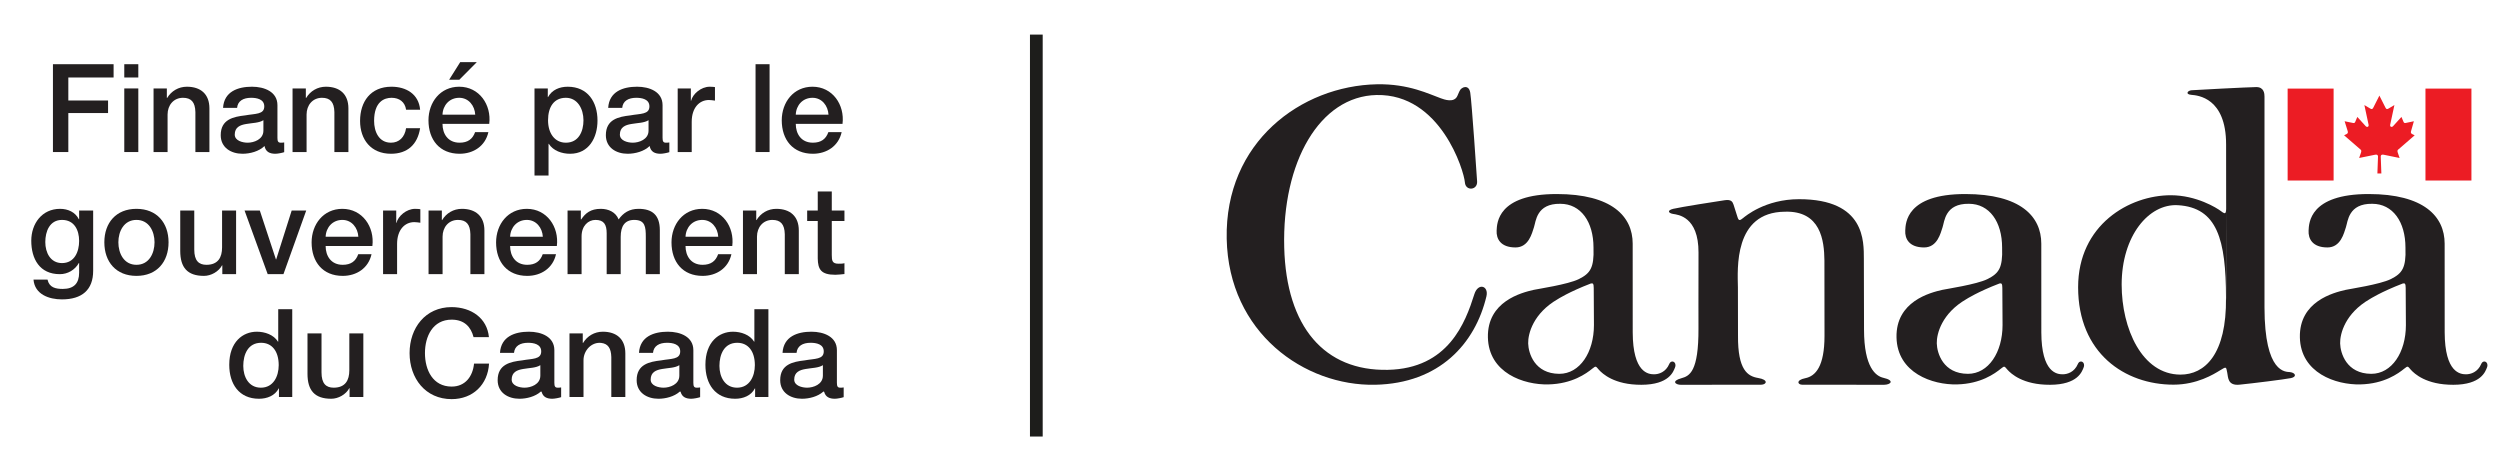 <?xml version="1.0" encoding="utf-8"?>
<!-- Generator: Adobe Illustrator 25.4.8, SVG Export Plug-In . SVG Version: 6.00 Build 0)  -->
<svg version="1.1" id="Calque_1" xmlns="http://www.w3.org/2000/svg" xmlns:xlink="http://www.w3.org/1999/xlink" x="0px" y="0px"
	 viewBox="0 0 850.394 158.809" enable-background="new 0 0 850.394 158.809" xml:space="preserve">
<g>
	<g>
		<path fill="#231F20" d="M770.284,32.82c0-0.894-0.113-3.236-2.828-3.199c-2.715,0.037-20.759,0.966-22.024,1.079
			c-1.265,0.111-2.233,1.374-0.039,1.561c2.196,0.185,11.832,0.968,11.832,16.855c0,1.063,0.076,61.432-0.037,52.12
			c0.235,19.325-7.218,26.217-15.516,26.191c-13.058-0.039-19.976-15.662-19.976-30.618c0-16.593,9.242-27.587,19.121-27.011
			c13.464,0.789,16.332,11.814,16.371,31.4l0.054-32.515c0.057,3.961,0.057,4.538-1.729,3.162
			c-1.463-1.128-8.372-5.408-17.038-5.432c-14.175-0.037-31.588,10.071-31.588,31.287c0,22.47,15.924,33.15,32.443,33.15
			c8.036,0,13.748-3.596,15.773-4.837c2.287-1.4,2.092-1.296,2.513,0.781c0.321,1.599,0.13,4.466,4.186,4.056
			c4.609-0.466,15.215-1.786,17.448-2.231c2.131-0.427,1.625-1.819-0.299-2.048c-1.313-0.156-8.668,0.708-8.668-22.061
			S770.284,32.82,770.284,32.82z"/>
	</g>
	<g>
		<path fill="#231F20" d="M490.099,33.43c1.117,0.393,4.573,1.723,5.664-0.862c1.09-2.587,0.386-0.814,0.755-1.673
			c0.545-1.274,3.106-2.352,3.601,0.636c0.495,2.988,2.252,28.806,2.331,30.186c0.178,3.042-3.928,3.346-4.155,0.341
			c-0.299-3.98-8.268-30.182-30.032-29.738c-19.398,0.397-32.174,22.838-31.425,51.853c0.701,27.124,13.778,42.068,35.227,41.631
			c20.66-0.421,26.408-16.135,29.451-25.748c1.263-3.986,4.965-2.875,4.099,0.764c-3.817,16.035-15.942,29.613-37.864,30.062
			c-23.973,0.488-49.828-17.626-50.482-49.639c-0.673-32.962,25.371-52.048,51.078-52.573
			C479.231,28.449,486.286,32.089,490.099,33.43z"/>
	</g>
	<g>
		<rect x="778.157" y="30.135" fill="#EC1C24" width="15.636" height="31.271"/>
	</g>
	<g>
		<path fill="#EC1C24" d="M810.04,59.009c0,0-0.212-5.271-0.212-5.796s0.443-0.705,0.966-0.589c0.527,0.115,5.451,1.114,5.451,1.114
			s-0.376-1.066-0.64-1.855c-0.261-0.788,0.082-0.931,0.264-1.096l5.502-4.765l-0.872-0.427c-0.523-0.247-0.443-0.69-0.362-0.985
			l0.959-3.37c0,0-2.294,0.517-2.832,0.599c-0.428,0.067-0.575-0.132-0.706-0.428l-0.688-1.639l-2.872,3.167
			c-0.544,0.493-1.067,0.115-0.97-0.46c0.091-0.523,1.445-6.747,1.445-6.747s-1.493,0.887-1.987,1.183
			c-0.491,0.295-0.755,0.245-1.016-0.23c-0.264-0.477-2.107-4.169-2.107-4.169h0.005c0,0-1.845,3.693-2.107,4.169
			c-0.264,0.475-0.525,0.525-1.018,0.23c-0.493-0.297-1.985-1.183-1.985-1.183s1.354,6.224,1.443,6.747
			c0.098,0.575-0.427,0.953-0.968,0.46l-2.875-3.167l-0.688,1.639c-0.131,0.297-0.278,0.495-0.706,0.428
			c-0.536-0.082-2.923-0.599-2.923-0.599l1.049,3.37c0.082,0.295,0.163,0.738-0.362,0.985l-0.87,0.427l5.501,4.765
			c0.182,0.165,0.526,0.308,0.263,1.096c-0.263,0.789-0.64,1.855-0.64,1.855s4.926-1,5.451-1.114
			c0.527-0.115,0.968,0.065,0.968,0.589s-0.213,5.796-0.213,5.796H810.04z"/>
	</g>
	<g>
		<rect x="825.041" y="30.135" fill="#EC1C24" width="15.634" height="31.271"/>
	</g>
	<g>
		<path fill="#231F20" d="M542.06,84.458c0.158,6.543-1.015,8.505-5.037,10.493c-3.676,1.814-13.989,3.346-15.297,3.644
			c-4.16,0.948-15.861,3.915-15.605,16.176c0.256,12.105,12.225,16.194,20.586,15.99c8.101-0.196,12.851-3.677,14.967-5.393
			c1.256-1.016,1.144-0.764,2.189,0.403c1.159,1.293,5.187,5.158,14.494,5.119c9.453-0.039,10.866-4.516,11.411-5.892
			c0.735-1.849-1.244-2.856-1.956-1.185c-1.183,2.777-3.572,3.524-5.21,3.509c-1.821-0.017-7.183-0.451-7.222-14.281
			c0,0-0.005-28.493-0.011-30.152c0-9.29-7.09-16.886-25.855-16.886c-20.19,0-20.291,9.948-20.425,12.415
			c-0.148,2.793,1.315,5.74,6.391,5.755c4.575,0.013,5.655-4.956,6.302-6.858c0.675-1.986,0.814-8.121,8.973-7.993
			c6.972,0,11.285,6.135,11.285,14.877l0.15,26.377c0,9.227-4.763,16.586-11.775,16.586c-8.439-0.022-10.514-7.042-10.596-10.352
			c-0.08-3.312,1.73-10.239,10.06-15.052c0,0,3.861-2.494,11.261-5.326c0.67-0.149,0.974-0.03,0.974,1.534L542.06,84.458z"/>
	</g>
	<g>
		<path fill="#231F20" d="M681.05,84.458c0.159,6.543-1.013,8.505-5.037,10.493c-3.674,1.814-13.987,3.346-15.295,3.644
			c-4.162,0.948-15.862,3.915-15.605,16.176c0.256,12.105,12.226,16.194,20.585,15.99c8.101-0.196,12.851-3.677,14.969-5.393
			c1.254-1.016,1.144-0.764,2.19,0.403c1.157,1.293,5.186,5.158,14.492,5.119c9.455-0.039,10.864-4.516,11.411-5.892
			c0.734-1.849-1.245-2.856-1.957-1.185c-1.183,2.777-3.572,3.524-5.21,3.509c-1.821-0.017-7.185-0.451-7.222-14.281
			c0,0-0.008-28.493-0.011-30.152c0-9.29-7.09-16.886-25.855-16.886c-20.191,0-20.293,9.948-20.423,12.415
			c-0.15,2.793,1.313,5.74,6.389,5.755c4.575,0.013,5.655-4.956,6.302-6.858c0.675-1.986,0.814-8.121,8.973-7.993
			c6.969,0,11.285,6.135,11.285,14.877l0.15,26.377c0,9.227-4.763,16.586-11.775,16.586c-8.439-0.022-10.514-7.042-10.595-10.352
			c-0.08-3.312,1.73-10.239,10.059-15.052c0,0,3.861-2.494,11.261-5.326c0.669-0.149,0.975-0.03,0.975,1.534L681.05,84.458z"/>
	</g>
	<g>
		<path fill="#231F20" d="M818.258,84.458c0.157,6.543-1.013,8.505-5.039,10.493c-3.674,1.814-13.987,3.346-15.295,3.644
			c-4.16,0.948-15.861,3.915-15.605,16.176c0.256,12.105,12.224,16.194,20.586,15.99c8.101-0.196,12.851-3.677,14.966-5.393
			c1.254-1.016,1.143-0.764,2.189,0.403c1.159,1.293,5.187,5.158,14.494,5.119c9.453-0.039,10.866-4.516,11.413-5.892
			c0.733-1.849-1.246-2.856-1.958-1.185c-1.184,2.777-3.572,3.524-5.21,3.509c-1.821-0.017-7.183-0.451-7.22-14.281
			c0,0-0.009-28.493-0.013-30.152c0-9.29-7.09-16.886-25.853-16.886c-20.191,0-20.295,9.948-20.427,12.415
			c-0.148,2.793,1.315,5.74,6.389,5.755c4.577,0.013,5.657-4.956,6.304-6.858c0.675-1.986,0.814-8.121,8.973-7.993
			c6.97,0,11.285,6.135,11.285,14.877l0.15,26.377c0,9.227-4.762,16.586-11.773,16.586c-8.44-0.022-10.517-7.042-10.597-10.352
			c-0.08-3.312,1.73-10.239,10.058-15.052c0,0,3.865-2.494,11.264-5.326c0.668-0.149,0.974-0.03,0.974,1.534L818.258,84.458z"/>
	</g>
	<g>
		<path fill="#231F20" d="M620.619,114.226c0.004,10.362-3.014,13.718-6.545,14.42c-3.268,0.649-2.573,2.225-1.043,2.218
			c0.679-0.006,27.76,0.028,27.797,0.026c2.272-0.002,3.834-1.46-0.195-2.378c-2.459-0.56-6.565-3.358-6.569-16.385l-0.057-24.095
			c-0.044-5.757,0.597-20.277-22.042-20.277c-11.564,0-18.335,5.864-19.004,6.386c-1.041,0.809-1.489,1.191-1.949-0.341
			c-0.352-1.172-0.97-3.127-1.317-4.14c-0.349-1.015-0.771-1.869-2.971-1.561c-2.2,0.308-15.39,2.393-17.582,2.938
			c-2.192,0.545-1.61,1.473-0.022,1.736c1.588,0.264,8.685,0.84,8.644,13.151c-0.043,12.311-0.013,25.757-0.013,25.757
			c0.07,14.852-3.081,16.224-5.825,16.981c-3.576,0.985-1.909,2.227-0.197,2.229c0.039,0.002,26.673-0.017,27.352-0.026
			c1.828-0.032,2.633-1.68-1.042-2.292c-3.552-0.592-6.922-2.68-6.842-14.346c0.008-1.152,0.002-14.09-0.032-16.447
			c-0.087-6.181-1.541-25.597,15.964-25.766c12.218-0.395,13.394,9.811,13.463,16.595L620.619,114.226z"/>
	</g>
</g>
<g>
	<g>
		<rect x="350.351" y="11.766" fill="#1D1D1B" width="4.33" height="136.723"/>
	</g>
</g>
<g>
	<path fill="#231F20" d="M18.008,21.841h20.631v4.519H23.242v7.825h13.514v4.27H23.242v13.263h-5.234V21.841z"/>
	<path fill="#231F20" d="M42.275,21.841h4.773v4.519h-4.773V21.841z M42.275,30.084h4.773v21.634h-4.773V30.084z"/>
	<path fill="#231F20" d="M52.234,30.084h4.521v3.181l0.082,0.084c1.423-2.387,3.893-3.851,6.738-3.851
		c4.688,0,7.66,2.511,7.66,7.365v14.855h-4.77V38.118c-0.086-3.39-1.426-4.853-4.228-4.853c-3.183,0-5.234,2.511-5.234,5.691v12.762
		h-4.77V30.084z"/>
	<path fill="#231F20" d="M94.373,46.907c0,1.17,0.249,1.631,1.129,1.631c0.294,0,0.669,0,1.17-0.082v3.306
		c-0.71,0.249-2.218,0.542-3.013,0.542c-1.924,0-3.306-0.669-3.681-2.638c-1.883,1.843-4.94,2.638-7.492,2.638
		c-3.889,0-7.407-2.092-7.407-6.319c0-5.397,4.313-6.276,8.328-6.737c3.432-0.628,6.485-0.253,6.485-3.055
		c0-2.468-2.552-2.929-4.476-2.929c-2.678,0-4.562,1.088-4.77,3.43h-4.773c0.334-5.565,5.063-7.197,9.836-7.197
		c4.228,0,8.663,1.716,8.663,6.278V46.907z M89.6,40.88c-1.464,0.964-3.763,0.921-5.858,1.298c-2.051,0.334-3.889,1.089-3.889,3.6
		c0,2.132,2.719,2.76,4.391,2.76c2.095,0,5.356-1.086,5.356-4.099V40.88z"/>
	<path fill="#231F20" d="M99.514,30.084h4.521v3.181l0.082,0.084c1.423-2.387,3.893-3.851,6.738-3.851
		c4.688,0,7.66,2.511,7.66,7.365v14.855h-4.77V38.118c-0.085-3.39-1.426-4.853-4.227-4.853c-3.183,0-5.234,2.511-5.234,5.691v12.762
		h-4.77V30.084z"/>
	<path fill="#231F20" d="M138.135,37.323c-0.375-2.636-2.299-4.058-4.937-4.058c-2.47,0-5.943,1.296-5.943,7.867
		c0,3.598,1.59,7.405,5.735,7.405c2.76,0,4.684-1.841,5.145-4.937h4.773c-0.88,5.605-4.353,8.703-9.918,8.703
		c-6.779,0-10.505-4.813-10.505-11.172c0-6.528,3.558-11.634,10.672-11.634c5.022,0,9.29,2.511,9.751,7.825H138.135z"/>
	<path fill="#231F20" d="M150.52,42.135c0,3.39,1.843,6.402,5.817,6.402c2.764,0,4.435-1.213,5.275-3.598h4.517
		c-1.044,4.727-5.063,7.365-9.792,7.365c-6.779,0-10.587-4.729-10.587-11.382c0-6.151,4.019-11.425,10.46-11.425
		c6.824,0,11.007,6.151,10.212,12.637H150.52z M161.653,38.997c-0.167-3.013-2.218-5.732-5.442-5.732
		c-3.306,0-5.565,2.511-5.691,5.732H161.653z M156.549,21.129h5.646l-5.94,5.984h-3.473L156.549,21.129z"/>
	<path fill="#231F20" d="M181.816,30.084h4.52v2.931h0.086c1.337-2.471,3.934-3.516,6.694-3.516c6.824,0,10.126,5.19,10.126,11.508
		c0,5.817-2.927,11.298-9.331,11.298c-2.76,0-5.732-1.003-7.24-3.391h-0.082v10.798h-4.773V30.084z M192.488,33.265
		c-4.015,0-6.066,3.053-6.066,7.658c0,4.352,2.218,7.615,6.066,7.615c4.353,0,5.984-3.848,5.984-7.615
		C198.472,36.989,196.421,33.265,192.488,33.265z"/>
	<path fill="#231F20" d="M225.377,46.907c0,1.17,0.253,1.631,1.129,1.631c0.293,0,0.672,0,1.174-0.082v3.306
		c-0.713,0.249-2.218,0.542-3.013,0.542c-1.928,0-3.306-0.669-3.685-2.638c-1.883,1.843-4.937,2.638-7.489,2.638
		c-3.893,0-7.407-2.092-7.407-6.319c0-5.397,4.309-6.276,8.328-6.737c3.428-0.628,6.485-0.253,6.485-3.055
		c0-2.468-2.552-2.929-4.48-2.929c-2.678,0-4.561,1.088-4.77,3.43h-4.77c0.334-5.565,5.063-7.197,9.833-7.197
		c4.227,0,8.662,1.716,8.662,6.278V46.907z M220.607,40.88c-1.464,0.964-3.767,0.921-5.858,1.298
		c-2.051,0.334-3.893,1.089-3.893,3.6c0,2.132,2.719,2.76,4.395,2.76c2.091,0,5.356-1.086,5.356-4.099V40.88z"/>
	<path fill="#231F20" d="M230.522,30.084h4.476v4.185h0.086c0.542-2.301,3.388-4.77,6.318-4.77c1.088,0,1.382,0.084,1.798,0.127
		v4.602c-0.668-0.084-1.382-0.21-2.05-0.21c-3.265,0-5.858,2.638-5.858,7.407v10.293h-4.77V30.084z"/>
	<path fill="#231F20" d="M257.007,21.841h4.77v29.877h-4.77V21.841z"/>
	<path fill="#231F20" d="M270.688,42.135c0,3.39,1.843,6.402,5.817,6.402c2.764,0,4.435-1.213,5.275-3.598h4.517
		c-1.044,4.727-5.063,7.365-9.792,7.365c-6.779,0-10.587-4.729-10.587-11.382c0-6.151,4.019-11.425,10.46-11.425
		c6.824,0,11.007,6.151,10.212,12.637H270.688z M281.821,38.997c-0.167-3.013-2.218-5.732-5.442-5.732
		c-3.306,0-5.565,2.511-5.691,5.732H281.821z"/>
	<path fill="#231F20" d="M99.409,135.053h-4.521v-2.927h-0.082c-1.256,2.467-3.975,3.514-6.697,3.514
		c-6.82,0-10.126-5.063-10.126-11.549c0-7.827,4.647-11.257,9.376-11.257c2.719,0,5.732,1.005,7.195,3.39h0.086v-11.047h4.77
		V135.053z M88.736,131.873c4.268,0,6.07-3.891,6.07-7.658c0-4.77-2.303-7.615-5.984-7.615c-4.48,0-6.07,3.975-6.07,7.867
		C82.752,128.191,84.594,131.873,88.736,131.873z"/>
	<path fill="#231F20" d="M123.591,135.053h-4.684v-3.013h-0.085c-1.17,2.177-3.767,3.6-6.151,3.6c-5.65,0-8.076-2.846-8.076-8.494
		v-13.727h4.77v13.266c0,3.808,1.549,5.188,4.142,5.188c3.978,0,5.316-2.552,5.316-5.899v-12.555h4.77V135.053z"/>
	<path fill="#231F20" d="M161.082,114.674c-0.88-3.43-3.098-5.942-7.448-5.942c-6.404,0-9.082,5.65-9.082,11.382
		c0,5.733,2.678,11.384,9.082,11.384c4.643,0,7.195-3.473,7.615-7.825h5.104c-0.416,7.154-5.479,12.093-12.719,12.093
		c-8.956,0-14.313-7.114-14.313-15.652c0-8.536,5.356-15.65,14.313-15.65c6.735,0.041,12.05,3.765,12.678,10.209H161.082z"/>
	<path fill="#231F20" d="M188.571,130.242c0,1.17,0.253,1.631,1.129,1.631c0.293,0,0.672,0,1.174-0.082v3.306
		c-0.713,0.249-2.218,0.542-3.013,0.542c-1.816,0-3.144-0.593-3.609-2.306c-0.04-0.149-0.195-0.215-0.31-0.113
		c-1.895,1.687-4.806,2.419-7.255,2.419c-3.893,0-7.407-2.092-7.407-6.319c0-5.397,4.309-6.276,8.328-6.737
		c3.428-0.628,6.485-0.253,6.485-3.055c0-2.468-2.552-2.929-4.48-2.929c-2.678,0-4.561,1.088-4.77,3.43h-4.77
		c0.334-5.565,5.063-7.197,9.833-7.197c4.227,0,8.662,1.716,8.662,6.278V130.242z M183.801,124.215
		c-1.464,0.964-3.767,0.921-5.858,1.298c-2.051,0.334-3.893,1.089-3.893,3.6c0,2.132,2.719,2.76,4.395,2.76
		c2.091,0,5.356-1.086,5.356-4.099V124.215z"/>
	<path fill="#231F20" d="M193.716,113.419h4.517v3.181l0.086,0.084c1.423-2.387,3.893-3.851,6.738-3.851
		c4.684,0,7.656,2.511,7.656,7.365v14.855h-4.77v-13.599c-0.077-3.035-1.156-4.525-3.394-4.804
		c-3.292-0.411-6.064,2.549-6.064,5.867l0,12.537h-4.77V113.419z"/>
	<path fill="#231F20" d="M235.851,130.242c0,1.17,0.253,1.631,1.129,1.631c0.293,0,0.672,0,1.174-0.082v3.306
		c-0.713,0.249-2.218,0.542-3.013,0.542c-1.816,0-3.144-0.593-3.609-2.306c-0.04-0.149-0.195-0.215-0.31-0.113
		c-1.895,1.687-4.806,2.419-7.255,2.419c-3.893,0-7.407-2.092-7.407-6.319c0-5.397,4.309-6.276,8.328-6.737
		c3.429-0.628,6.486-0.253,6.486-3.055c0-2.468-2.552-2.929-4.48-2.929c-2.678,0-4.561,1.088-4.77,3.43h-4.77
		c0.334-5.565,5.063-7.197,9.832-7.197c4.228,0,8.663,1.716,8.663,6.278V130.242z M231.081,124.215
		c-1.464,0.964-3.767,0.921-5.858,1.298c-2.05,0.334-3.893,1.089-3.893,3.6c0,2.132,2.719,2.76,4.395,2.76
		c2.091,0,5.357-1.086,5.357-4.099V124.215z"/>
	<path fill="#231F20" d="M261.378,135.053h-4.521v-2.927h-0.085c-1.256,2.467-3.975,3.514-6.694,3.514
		c-6.82,0-10.126-5.063-10.126-11.549c0-7.827,4.643-11.257,9.372-11.257c2.719,0,5.732,1.005,7.199,3.39h0.081v-11.047h4.773
		V135.053z M250.706,131.873c4.268,0,6.066-3.891,6.066-7.658c0-4.77-2.299-7.615-5.985-7.615c-4.476,0-6.066,3.975-6.066,7.867
		C244.721,128.191,246.564,131.873,250.706,131.873z"/>
	<path fill="#231F20" d="M284.68,130.242c0,1.17,0.253,1.631,1.129,1.631c0.293,0,0.672,0,1.174-0.082v3.306
		c-0.713,0.249-2.218,0.542-3.013,0.542c-1.816,0-3.144-0.593-3.609-2.306c-0.04-0.149-0.195-0.215-0.31-0.113
		c-1.895,1.687-4.806,2.419-7.255,2.419c-3.893,0-7.407-2.092-7.407-6.319c0-5.397,4.309-6.276,8.328-6.737
		c3.428-0.628,6.485-0.253,6.485-3.055c0-2.468-2.552-2.929-4.48-2.929c-2.678,0-4.561,1.088-4.77,3.43h-4.77
		c0.334-5.565,5.063-7.197,9.833-7.197c4.227,0,8.662,1.716,8.662,6.278V130.242z M279.91,124.215
		c-1.464,0.964-3.767,0.921-5.858,1.298c-2.051,0.334-3.893,1.089-3.893,3.6c0,2.132,2.719,2.76,4.395,2.76
		c2.091,0,5.357-1.086,5.357-4.099V124.215z"/>
	<path fill="#231F20" d="M31.689,92.128c0,6.486-3.811,9.71-10.631,9.71c-4.35,0-9.249-1.675-9.665-6.738h4.77
		c0.587,2.719,2.763,3.18,5.189,3.18c3.849,0,5.565-1.965,5.565-5.524v-3.306h-0.082c-1.341,2.385-3.807,3.808-6.485,3.808
		c-6.865,0-9.71-5.188-9.71-11.38c0-5.817,3.641-10.84,9.792-10.84c2.719,0,5.189,1.129,6.404,3.557h0.082v-2.972h4.773V92.128z
		 M26.916,81.961c0-3.726-1.671-7.156-5.817-7.156c-4.223,0-5.691,3.934-5.691,7.532c0,3.557,1.716,7.154,5.691,7.154
		C25.326,89.49,26.916,85.642,26.916,81.961z"/>
	<path fill="#231F20" d="M35.493,82.419c0-6.612,3.975-11.382,10.921-11.382s10.921,4.77,10.921,11.382
		c0,6.655-3.975,11.425-10.921,11.425S35.493,89.074,35.493,82.419z M52.566,82.419c0-3.724-1.883-7.615-6.151-7.615
		c-4.268,0-6.151,3.891-6.151,7.615c0,3.767,1.883,7.658,6.151,7.658C50.683,90.077,52.566,86.186,52.566,82.419z"/>
	<path fill="#231F20" d="M80.307,93.257h-4.684v-3.013h-0.085c-1.17,2.177-3.767,3.6-6.151,3.6c-5.65,0-8.076-2.846-8.076-8.494
		V71.623h4.77v13.266c0,3.808,1.549,5.188,4.142,5.188c3.978,0,5.316-2.552,5.316-5.899V71.623h4.77V93.257z"/>
	<path fill="#231F20" d="M83.193,71.623h5.189l5.479,16.613h0.086l5.271-16.613h4.941l-7.741,21.634H91.06L83.193,71.623z"/>
	<path fill="#231F20" d="M110.767,83.675c0,3.39,1.843,6.402,5.817,6.402c2.76,0,4.435-1.213,5.271-3.598h4.521
		c-1.048,4.727-5.063,7.365-9.792,7.365c-6.779,0-10.587-4.729-10.587-11.382c0-6.151,4.015-11.425,10.46-11.425
		c6.82,0,11.006,6.151,10.211,12.637H110.767z M121.896,80.536c-0.167-3.013-2.218-5.732-5.438-5.732
		c-3.306,0-5.565,2.511-5.691,5.732H121.896z"/>
	<path fill="#231F20" d="M130.306,71.623h4.476v4.185h0.085c0.542-2.301,3.388-4.77,6.318-4.77c1.089,0,1.382,0.084,1.798,0.127
		v4.602c-0.669-0.084-1.382-0.21-2.051-0.21c-3.265,0-5.858,2.638-5.858,7.407v10.293h-4.77V71.623z"/>
	<path fill="#231F20" d="M145.777,71.623h4.521v3.181l0.081,0.084c1.423-2.387,3.893-3.851,6.738-3.851
		c4.688,0,7.66,2.511,7.66,7.365v14.855h-4.77V79.658c-0.086-3.39-1.426-4.853-4.227-4.853c-3.184,0-5.234,2.511-5.234,5.691v12.762
		h-4.77V71.623z"/>
	<path fill="#231F20" d="M173.518,83.675c0,3.39,1.843,6.402,5.817,6.402c2.764,0,4.436-1.213,5.275-3.598h4.517
		c-1.044,4.727-5.063,7.365-9.792,7.365c-6.779,0-10.587-4.729-10.587-11.382c0-6.151,4.019-11.425,10.46-11.425
		c6.824,0,11.007,6.151,10.212,12.637H173.518z M184.651,80.536c-0.167-3.013-2.218-5.732-5.442-5.732
		c-3.306,0-5.565,2.511-5.691,5.732H184.651z"/>
	<path fill="#231F20" d="M193.061,71.623h4.517v3.014h0.126c1.423-2.136,3.225-3.6,6.653-3.6c2.637,0,5.107,1.129,6.07,3.6
		c1.59-2.22,3.64-3.6,6.779-3.6c4.562,0,7.24,2.008,7.24,7.281v14.939h-4.77V80.622c0-3.433-0.212-5.817-3.934-5.817
		c-3.224,0-4.606,2.134-4.606,5.774v12.678h-4.77V79.366c0-2.972-0.921-4.562-3.808-4.562c-2.47,0-4.729,2.008-4.729,5.607v12.845
		h-4.77V71.623z"/>
	<path fill="#231F20" d="M233.186,83.675c0,3.39,1.842,6.402,5.817,6.402c2.76,0,4.435-1.213,5.271-3.598h4.521
		c-1.048,4.727-5.063,7.365-9.792,7.365c-6.779,0-10.587-4.729-10.587-11.382c0-6.151,4.015-11.425,10.46-11.425
		c6.82,0,11.006,6.151,10.211,12.637H233.186z M244.315,80.536c-0.167-3.013-2.218-5.732-5.438-5.732
		c-3.306,0-5.565,2.511-5.691,5.732H244.315z"/>
	<path fill="#231F20" d="M252.725,71.623h4.517v3.181l0.085,0.084c1.423-2.387,3.893-3.851,6.738-3.851
		c4.684,0,7.656,2.511,7.656,7.365v14.855h-4.77V79.658c-0.085-3.39-1.423-4.853-4.227-4.853c-3.18,0-5.23,2.511-5.23,5.691v12.762
		h-4.77V71.623z"/>
	<path fill="#231F20" d="M274.564,71.623h3.6v-6.486h4.773v6.486h4.309v3.557h-4.309V86.73c0,1.967,0.167,2.972,2.299,2.972
		c0.668,0,1.341,0,2.01-0.167v3.681c-1.048,0.086-2.051,0.253-3.098,0.253c-4.978,0-5.899-1.928-5.984-5.523V75.179h-3.6V71.623z"/>
</g>
<g>
</g>
<g>
</g>
<g>
</g>
<g>
</g>
<g>
</g>
<g>
</g>
</svg>
